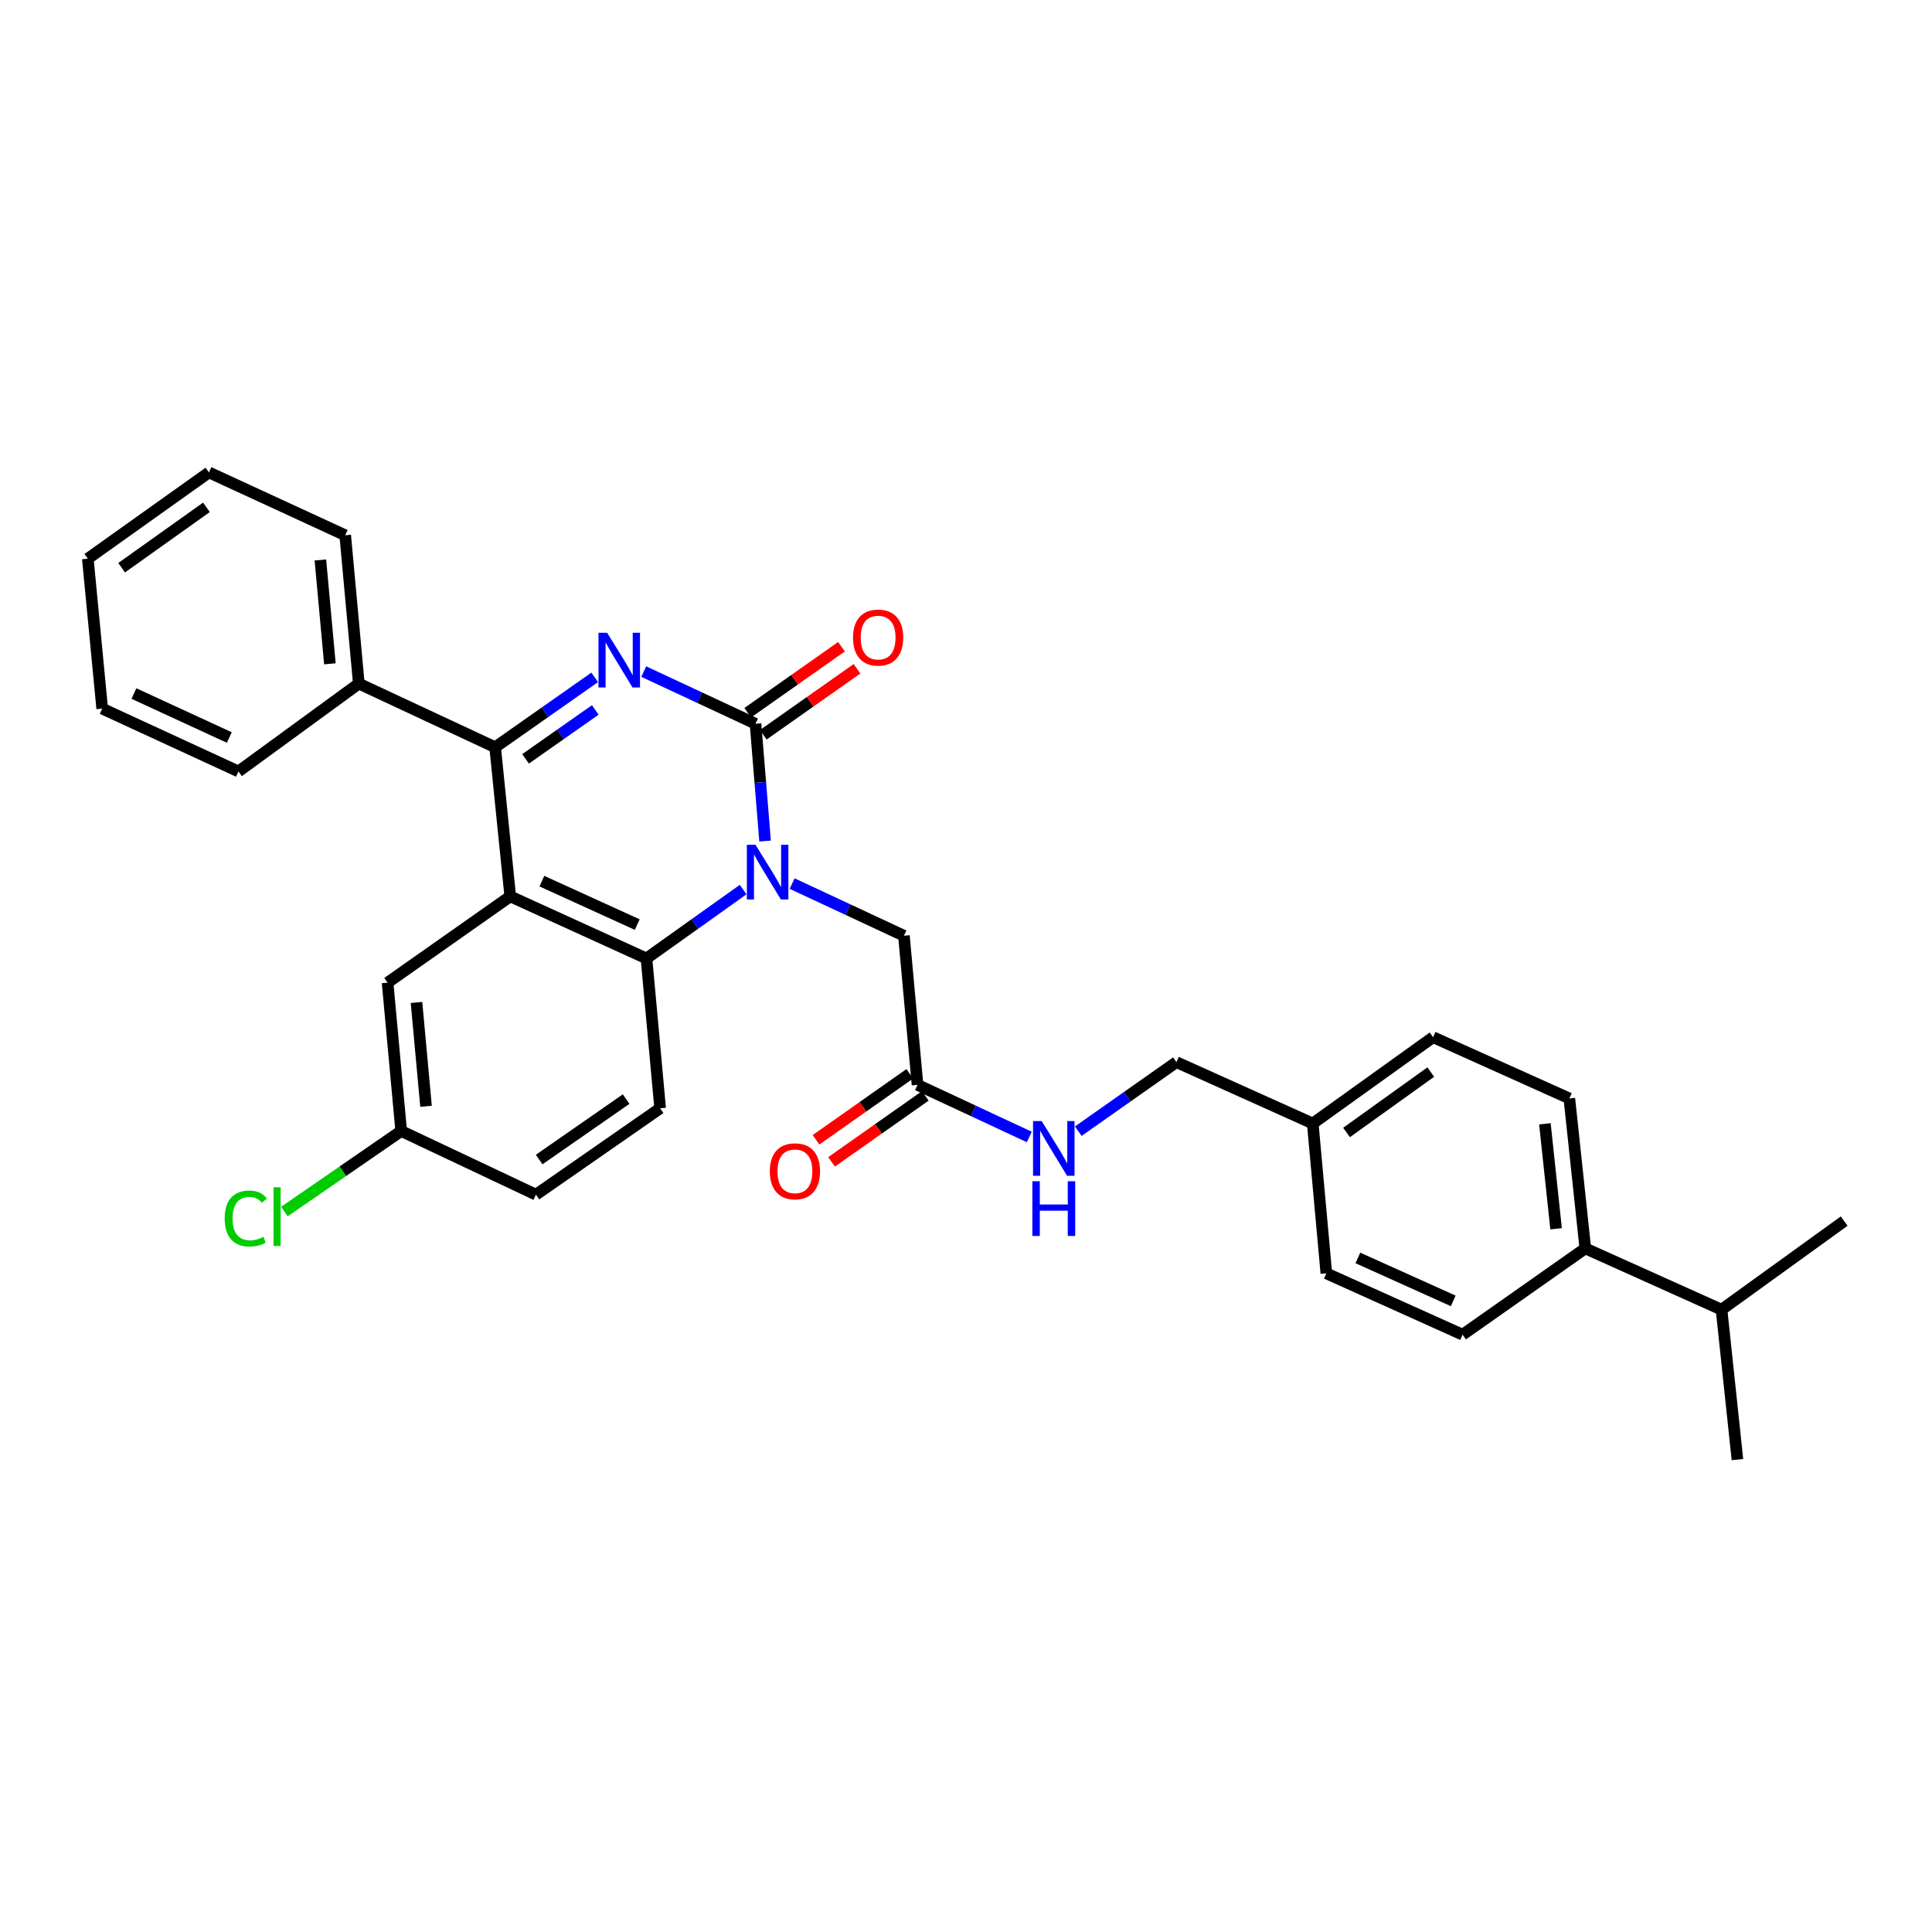 <?xml version='1.0' encoding='iso-8859-1'?>
<svg version='1.1' baseProfile='full'
              xmlns='http://www.w3.org/2000/svg'
                      xmlns:rdkit='http://www.rdkit.org/xml'
                      xmlns:xlink='http://www.w3.org/1999/xlink'
                  xml:space='preserve'
width='1000px' height='1000px' viewBox='0 0 1000 1000'>
<!-- END OF HEADER -->
<rect style='opacity:1.0;fill:#FFFFFF;stroke:none' width='1000' height='1000' x='0' y='0'> </rect>
<path class='bond-0' d='M 333.208,347.611 L 362.128,361.108' style='fill:none;fill-rule:evenodd;stroke:#0000FF;stroke-width:6px;stroke-linecap:butt;stroke-linejoin:miter;stroke-opacity:1' />
<path class='bond-0' d='M 362.128,361.108 L 391.048,374.606' style='fill:none;fill-rule:evenodd;stroke:#000000;stroke-width:6px;stroke-linecap:butt;stroke-linejoin:miter;stroke-opacity:1' />
<path class='bond-3' d='M 307.82,350.604 L 282.05,368.689' style='fill:none;fill-rule:evenodd;stroke:#0000FF;stroke-width:6px;stroke-linecap:butt;stroke-linejoin:miter;stroke-opacity:1' />
<path class='bond-3' d='M 282.05,368.689 L 256.281,386.773' style='fill:none;fill-rule:evenodd;stroke:#000000;stroke-width:6px;stroke-linecap:butt;stroke-linejoin:miter;stroke-opacity:1' />
<path class='bond-3' d='M 308.112,367.462 L 290.074,380.121' style='fill:none;fill-rule:evenodd;stroke:#0000FF;stroke-width:6px;stroke-linecap:butt;stroke-linejoin:miter;stroke-opacity:1' />
<path class='bond-3' d='M 290.074,380.121 L 272.035,392.78' style='fill:none;fill-rule:evenodd;stroke:#000000;stroke-width:6px;stroke-linecap:butt;stroke-linejoin:miter;stroke-opacity:1' />
<path class='bond-1' d='M 391.048,374.606 L 393.527,404.968' style='fill:none;fill-rule:evenodd;stroke:#000000;stroke-width:6px;stroke-linecap:butt;stroke-linejoin:miter;stroke-opacity:1' />
<path class='bond-1' d='M 393.527,404.968 L 396.005,435.331' style='fill:none;fill-rule:evenodd;stroke:#0000FF;stroke-width:6px;stroke-linecap:butt;stroke-linejoin:miter;stroke-opacity:1' />
<path class='bond-9' d='M 395.069,380.316 L 419.331,363.236' style='fill:none;fill-rule:evenodd;stroke:#000000;stroke-width:6px;stroke-linecap:butt;stroke-linejoin:miter;stroke-opacity:1' />
<path class='bond-9' d='M 419.331,363.236 L 443.593,346.155' style='fill:none;fill-rule:evenodd;stroke:#FF0000;stroke-width:6px;stroke-linecap:butt;stroke-linejoin:miter;stroke-opacity:1' />
<path class='bond-9' d='M 387.028,368.896 L 411.291,351.815' style='fill:none;fill-rule:evenodd;stroke:#000000;stroke-width:6px;stroke-linecap:butt;stroke-linejoin:miter;stroke-opacity:1' />
<path class='bond-9' d='M 411.291,351.815 L 435.553,334.734' style='fill:none;fill-rule:evenodd;stroke:#FF0000;stroke-width:6px;stroke-linecap:butt;stroke-linejoin:miter;stroke-opacity:1' />
<path class='bond-5' d='M 410.004,457.337 L 438.936,470.835' style='fill:none;fill-rule:evenodd;stroke:#0000FF;stroke-width:6px;stroke-linecap:butt;stroke-linejoin:miter;stroke-opacity:1' />
<path class='bond-5' d='M 438.936,470.835 L 467.868,484.334' style='fill:none;fill-rule:evenodd;stroke:#000000;stroke-width:6px;stroke-linecap:butt;stroke-linejoin:miter;stroke-opacity:1' />
<path class='bond-31' d='M 384.653,460.442 L 359.633,478.269' style='fill:none;fill-rule:evenodd;stroke:#0000FF;stroke-width:6px;stroke-linecap:butt;stroke-linejoin:miter;stroke-opacity:1' />
<path class='bond-31' d='M 359.633,478.269 L 334.613,496.097' style='fill:none;fill-rule:evenodd;stroke:#000000;stroke-width:6px;stroke-linecap:butt;stroke-linejoin:miter;stroke-opacity:1' />
<path class='bond-2' d='M 264.103,463.965 L 256.281,386.773' style='fill:none;fill-rule:evenodd;stroke:#000000;stroke-width:6px;stroke-linecap:butt;stroke-linejoin:miter;stroke-opacity:1' />
<path class='bond-4' d='M 264.103,463.965 L 334.613,496.097' style='fill:none;fill-rule:evenodd;stroke:#000000;stroke-width:6px;stroke-linecap:butt;stroke-linejoin:miter;stroke-opacity:1' />
<path class='bond-4' d='M 280.471,456.075 L 329.829,478.567' style='fill:none;fill-rule:evenodd;stroke:#000000;stroke-width:6px;stroke-linecap:butt;stroke-linejoin:miter;stroke-opacity:1' />
<path class='bond-8' d='M 264.103,463.965 L 200.614,508.621' style='fill:none;fill-rule:evenodd;stroke:#000000;stroke-width:6px;stroke-linecap:butt;stroke-linejoin:miter;stroke-opacity:1' />
<path class='bond-10' d='M 256.281,386.773 L 185.724,353.834' style='fill:none;fill-rule:evenodd;stroke:#000000;stroke-width:6px;stroke-linecap:butt;stroke-linejoin:miter;stroke-opacity:1' />
<path class='bond-6' d='M 334.613,496.097 L 341.69,573.653' style='fill:none;fill-rule:evenodd;stroke:#000000;stroke-width:6px;stroke-linecap:butt;stroke-linejoin:miter;stroke-opacity:1' />
<path class='bond-7' d='M 467.868,484.334 L 474.913,561.518' style='fill:none;fill-rule:evenodd;stroke:#000000;stroke-width:6px;stroke-linecap:butt;stroke-linejoin:miter;stroke-opacity:1' />
<path class='bond-33' d='M 341.69,573.653 L 277.402,618.348' style='fill:none;fill-rule:evenodd;stroke:#000000;stroke-width:6px;stroke-linecap:butt;stroke-linejoin:miter;stroke-opacity:1' />
<path class='bond-33' d='M 324.074,568.89 L 279.073,600.176' style='fill:none;fill-rule:evenodd;stroke:#000000;stroke-width:6px;stroke-linecap:butt;stroke-linejoin:miter;stroke-opacity:1' />
<path class='bond-11' d='M 474.913,561.518 L 503.834,575.009' style='fill:none;fill-rule:evenodd;stroke:#000000;stroke-width:6px;stroke-linecap:butt;stroke-linejoin:miter;stroke-opacity:1' />
<path class='bond-11' d='M 503.834,575.009 L 532.754,588.5' style='fill:none;fill-rule:evenodd;stroke:#0000FF;stroke-width:6px;stroke-linecap:butt;stroke-linejoin:miter;stroke-opacity:1' />
<path class='bond-13' d='M 470.894,555.806 L 446.632,572.881' style='fill:none;fill-rule:evenodd;stroke:#000000;stroke-width:6px;stroke-linecap:butt;stroke-linejoin:miter;stroke-opacity:1' />
<path class='bond-13' d='M 446.632,572.881 L 422.369,589.956' style='fill:none;fill-rule:evenodd;stroke:#FF0000;stroke-width:6px;stroke-linecap:butt;stroke-linejoin:miter;stroke-opacity:1' />
<path class='bond-13' d='M 478.933,567.229 L 454.67,584.303' style='fill:none;fill-rule:evenodd;stroke:#000000;stroke-width:6px;stroke-linecap:butt;stroke-linejoin:miter;stroke-opacity:1' />
<path class='bond-13' d='M 454.67,584.303 L 430.408,601.378' style='fill:none;fill-rule:evenodd;stroke:#FF0000;stroke-width:6px;stroke-linecap:butt;stroke-linejoin:miter;stroke-opacity:1' />
<path class='bond-16' d='M 200.614,508.621 L 207.66,585.409' style='fill:none;fill-rule:evenodd;stroke:#000000;stroke-width:6px;stroke-linecap:butt;stroke-linejoin:miter;stroke-opacity:1' />
<path class='bond-16' d='M 215.58,518.863 L 220.512,572.615' style='fill:none;fill-rule:evenodd;stroke:#000000;stroke-width:6px;stroke-linecap:butt;stroke-linejoin:miter;stroke-opacity:1' />
<path class='bond-24' d='M 185.724,353.834 L 178.678,277.045' style='fill:none;fill-rule:evenodd;stroke:#000000;stroke-width:6px;stroke-linecap:butt;stroke-linejoin:miter;stroke-opacity:1' />
<path class='bond-24' d='M 170.758,343.592 L 165.826,289.84' style='fill:none;fill-rule:evenodd;stroke:#000000;stroke-width:6px;stroke-linecap:butt;stroke-linejoin:miter;stroke-opacity:1' />
<path class='bond-25' d='M 185.724,353.834 L 123.422,399.305' style='fill:none;fill-rule:evenodd;stroke:#000000;stroke-width:6px;stroke-linecap:butt;stroke-linejoin:miter;stroke-opacity:1' />
<path class='bond-18' d='M 558.12,585.498 L 583.52,567.63' style='fill:none;fill-rule:evenodd;stroke:#0000FF;stroke-width:6px;stroke-linecap:butt;stroke-linejoin:miter;stroke-opacity:1' />
<path class='bond-18' d='M 583.52,567.63 L 608.921,549.762' style='fill:none;fill-rule:evenodd;stroke:#000000;stroke-width:6px;stroke-linecap:butt;stroke-linejoin:miter;stroke-opacity:1' />
<path class='bond-12' d='M 820.554,646.166 L 812.29,568.563' style='fill:none;fill-rule:evenodd;stroke:#000000;stroke-width:6px;stroke-linecap:butt;stroke-linejoin:miter;stroke-opacity:1' />
<path class='bond-12' d='M 805.426,636.005 L 799.641,581.683' style='fill:none;fill-rule:evenodd;stroke:#000000;stroke-width:6px;stroke-linecap:butt;stroke-linejoin:miter;stroke-opacity:1' />
<path class='bond-20' d='M 820.554,646.166 L 891.065,677.879' style='fill:none;fill-rule:evenodd;stroke:#000000;stroke-width:6px;stroke-linecap:butt;stroke-linejoin:miter;stroke-opacity:1' />
<path class='bond-34' d='M 820.554,646.166 L 757.042,690.838' style='fill:none;fill-rule:evenodd;stroke:#000000;stroke-width:6px;stroke-linecap:butt;stroke-linejoin:miter;stroke-opacity:1' />
<path class='bond-14' d='M 757.042,690.838 L 686.516,659.078' style='fill:none;fill-rule:evenodd;stroke:#000000;stroke-width:6px;stroke-linecap:butt;stroke-linejoin:miter;stroke-opacity:1' />
<path class='bond-14' d='M 752.198,673.338 L 702.83,651.107' style='fill:none;fill-rule:evenodd;stroke:#000000;stroke-width:6px;stroke-linecap:butt;stroke-linejoin:miter;stroke-opacity:1' />
<path class='bond-15' d='M 812.29,568.563 L 741.764,536.85' style='fill:none;fill-rule:evenodd;stroke:#000000;stroke-width:6px;stroke-linecap:butt;stroke-linejoin:miter;stroke-opacity:1' />
<path class='bond-17' d='M 207.66,585.409 L 277.402,618.348' style='fill:none;fill-rule:evenodd;stroke:#000000;stroke-width:6px;stroke-linecap:butt;stroke-linejoin:miter;stroke-opacity:1' />
<path class='bond-23' d='M 207.66,585.409 L 177.431,606.255' style='fill:none;fill-rule:evenodd;stroke:#000000;stroke-width:6px;stroke-linecap:butt;stroke-linejoin:miter;stroke-opacity:1' />
<path class='bond-23' d='M 177.431,606.255 L 147.202,627.102' style='fill:none;fill-rule:evenodd;stroke:#00CC00;stroke-width:6px;stroke-linecap:butt;stroke-linejoin:miter;stroke-opacity:1' />
<path class='bond-19' d='M 608.921,549.762 L 679.478,581.522' style='fill:none;fill-rule:evenodd;stroke:#000000;stroke-width:6px;stroke-linecap:butt;stroke-linejoin:miter;stroke-opacity:1' />
<path class='bond-21' d='M 679.478,581.522 L 686.516,659.078' style='fill:none;fill-rule:evenodd;stroke:#000000;stroke-width:6px;stroke-linecap:butt;stroke-linejoin:miter;stroke-opacity:1' />
<path class='bond-22' d='M 679.478,581.522 L 741.764,536.85' style='fill:none;fill-rule:evenodd;stroke:#000000;stroke-width:6px;stroke-linecap:butt;stroke-linejoin:miter;stroke-opacity:1' />
<path class='bond-22' d='M 696.961,586.171 L 740.561,554.901' style='fill:none;fill-rule:evenodd;stroke:#000000;stroke-width:6px;stroke-linecap:butt;stroke-linejoin:miter;stroke-opacity:1' />
<path class='bond-26' d='M 891.065,677.879 L 954.545,632.044' style='fill:none;fill-rule:evenodd;stroke:#000000;stroke-width:6px;stroke-linecap:butt;stroke-linejoin:miter;stroke-opacity:1' />
<path class='bond-27' d='M 891.065,677.879 L 899.29,755.482' style='fill:none;fill-rule:evenodd;stroke:#000000;stroke-width:6px;stroke-linecap:butt;stroke-linejoin:miter;stroke-opacity:1' />
<path class='bond-29' d='M 178.678,277.045 L 108.152,244.518' style='fill:none;fill-rule:evenodd;stroke:#000000;stroke-width:6px;stroke-linecap:butt;stroke-linejoin:miter;stroke-opacity:1' />
<path class='bond-28' d='M 123.422,399.305 L 52.896,366.777' style='fill:none;fill-rule:evenodd;stroke:#000000;stroke-width:6px;stroke-linecap:butt;stroke-linejoin:miter;stroke-opacity:1' />
<path class='bond-28' d='M 118.693,381.742 L 69.325,358.973' style='fill:none;fill-rule:evenodd;stroke:#000000;stroke-width:6px;stroke-linecap:butt;stroke-linejoin:miter;stroke-opacity:1' />
<path class='bond-30' d='M 52.896,366.777 L 45.455,289.174' style='fill:none;fill-rule:evenodd;stroke:#000000;stroke-width:6px;stroke-linecap:butt;stroke-linejoin:miter;stroke-opacity:1' />
<path class='bond-32' d='M 108.152,244.518 L 45.455,289.174' style='fill:none;fill-rule:evenodd;stroke:#000000;stroke-width:6px;stroke-linecap:butt;stroke-linejoin:miter;stroke-opacity:1' />
<path class='bond-32' d='M 106.85,262.592 L 62.962,293.852' style='fill:none;fill-rule:evenodd;stroke:#000000;stroke-width:6px;stroke-linecap:butt;stroke-linejoin:miter;stroke-opacity:1' />
<path  class='atom-0' d='M 314.262 327.53
L 323.542 342.53
Q 324.462 344.01, 325.942 346.69
Q 327.422 349.37, 327.502 349.53
L 327.502 327.53
L 331.262 327.53
L 331.262 355.85
L 327.382 355.85
L 317.422 339.45
Q 316.262 337.53, 315.022 335.33
Q 313.822 333.13, 313.462 332.45
L 313.462 355.85
L 309.782 355.85
L 309.782 327.53
L 314.262 327.53
' fill='#0000FF'/>
<path  class='atom-2' d='M 391.058 437.258
L 400.338 452.258
Q 401.258 453.738, 402.738 456.418
Q 404.218 459.098, 404.298 459.258
L 404.298 437.258
L 408.058 437.258
L 408.058 465.578
L 404.178 465.578
L 394.218 449.178
Q 393.058 447.258, 391.818 445.058
Q 390.618 442.858, 390.258 442.178
L 390.258 465.578
L 386.578 465.578
L 386.578 437.258
L 391.058 437.258
' fill='#0000FF'/>
<path  class='atom-10' d='M 441.514 330.007
Q 441.514 323.207, 444.874 319.407
Q 448.234 315.607, 454.514 315.607
Q 460.794 315.607, 464.154 319.407
Q 467.514 323.207, 467.514 330.007
Q 467.514 336.887, 464.114 340.807
Q 460.714 344.687, 454.514 344.687
Q 448.274 344.687, 444.874 340.807
Q 441.514 336.927, 441.514 330.007
M 454.514 341.487
Q 458.834 341.487, 461.154 338.607
Q 463.514 335.687, 463.514 330.007
Q 463.514 324.447, 461.154 321.647
Q 458.834 318.807, 454.514 318.807
Q 450.194 318.807, 447.834 321.607
Q 445.514 324.407, 445.514 330.007
Q 445.514 335.727, 447.834 338.607
Q 450.194 341.487, 454.514 341.487
' fill='#FF0000'/>
<path  class='atom-12' d='M 539.18 580.258
L 548.46 595.258
Q 549.38 596.738, 550.86 599.418
Q 552.34 602.098, 552.42 602.258
L 552.42 580.258
L 556.18 580.258
L 556.18 608.578
L 552.3 608.578
L 542.34 592.178
Q 541.18 590.258, 539.94 588.058
Q 538.74 585.858, 538.38 585.178
L 538.38 608.578
L 534.7 608.578
L 534.7 580.258
L 539.18 580.258
' fill='#0000FF'/>
<path  class='atom-12' d='M 534.36 611.41
L 538.2 611.41
L 538.2 623.45
L 552.68 623.45
L 552.68 611.41
L 556.52 611.41
L 556.52 639.73
L 552.68 639.73
L 552.68 626.65
L 538.2 626.65
L 538.2 639.73
L 534.36 639.73
L 534.36 611.41
' fill='#0000FF'/>
<path  class='atom-14' d='M 398.448 606.261
Q 398.448 599.461, 401.808 595.661
Q 405.168 591.861, 411.448 591.861
Q 417.728 591.861, 421.088 595.661
Q 424.448 599.461, 424.448 606.261
Q 424.448 613.141, 421.048 617.061
Q 417.648 620.941, 411.448 620.941
Q 405.208 620.941, 401.808 617.061
Q 398.448 613.181, 398.448 606.261
M 411.448 617.741
Q 415.768 617.741, 418.088 614.861
Q 420.448 611.941, 420.448 606.261
Q 420.448 600.701, 418.088 597.901
Q 415.768 595.061, 411.448 595.061
Q 407.128 595.061, 404.768 597.861
Q 402.448 600.661, 402.448 606.261
Q 402.448 611.981, 404.768 614.861
Q 407.128 617.741, 411.448 617.741
' fill='#FF0000'/>
<path  class='atom-24' d='M 116.291 630.696
Q 116.291 623.656, 119.571 619.976
Q 122.891 616.256, 129.171 616.256
Q 135.011 616.256, 138.131 620.376
L 135.491 622.536
Q 133.211 619.536, 129.171 619.536
Q 124.891 619.536, 122.611 622.416
Q 120.371 625.256, 120.371 630.696
Q 120.371 636.296, 122.691 639.176
Q 125.051 642.056, 129.611 642.056
Q 132.731 642.056, 136.371 640.176
L 137.491 643.176
Q 136.011 644.136, 133.771 644.696
Q 131.531 645.256, 129.051 645.256
Q 122.891 645.256, 119.571 641.496
Q 116.291 637.736, 116.291 630.696
' fill='#00CC00'/>
<path  class='atom-24' d='M 141.571 614.536
L 145.251 614.536
L 145.251 644.896
L 141.571 644.896
L 141.571 614.536
' fill='#00CC00'/>
</svg>
